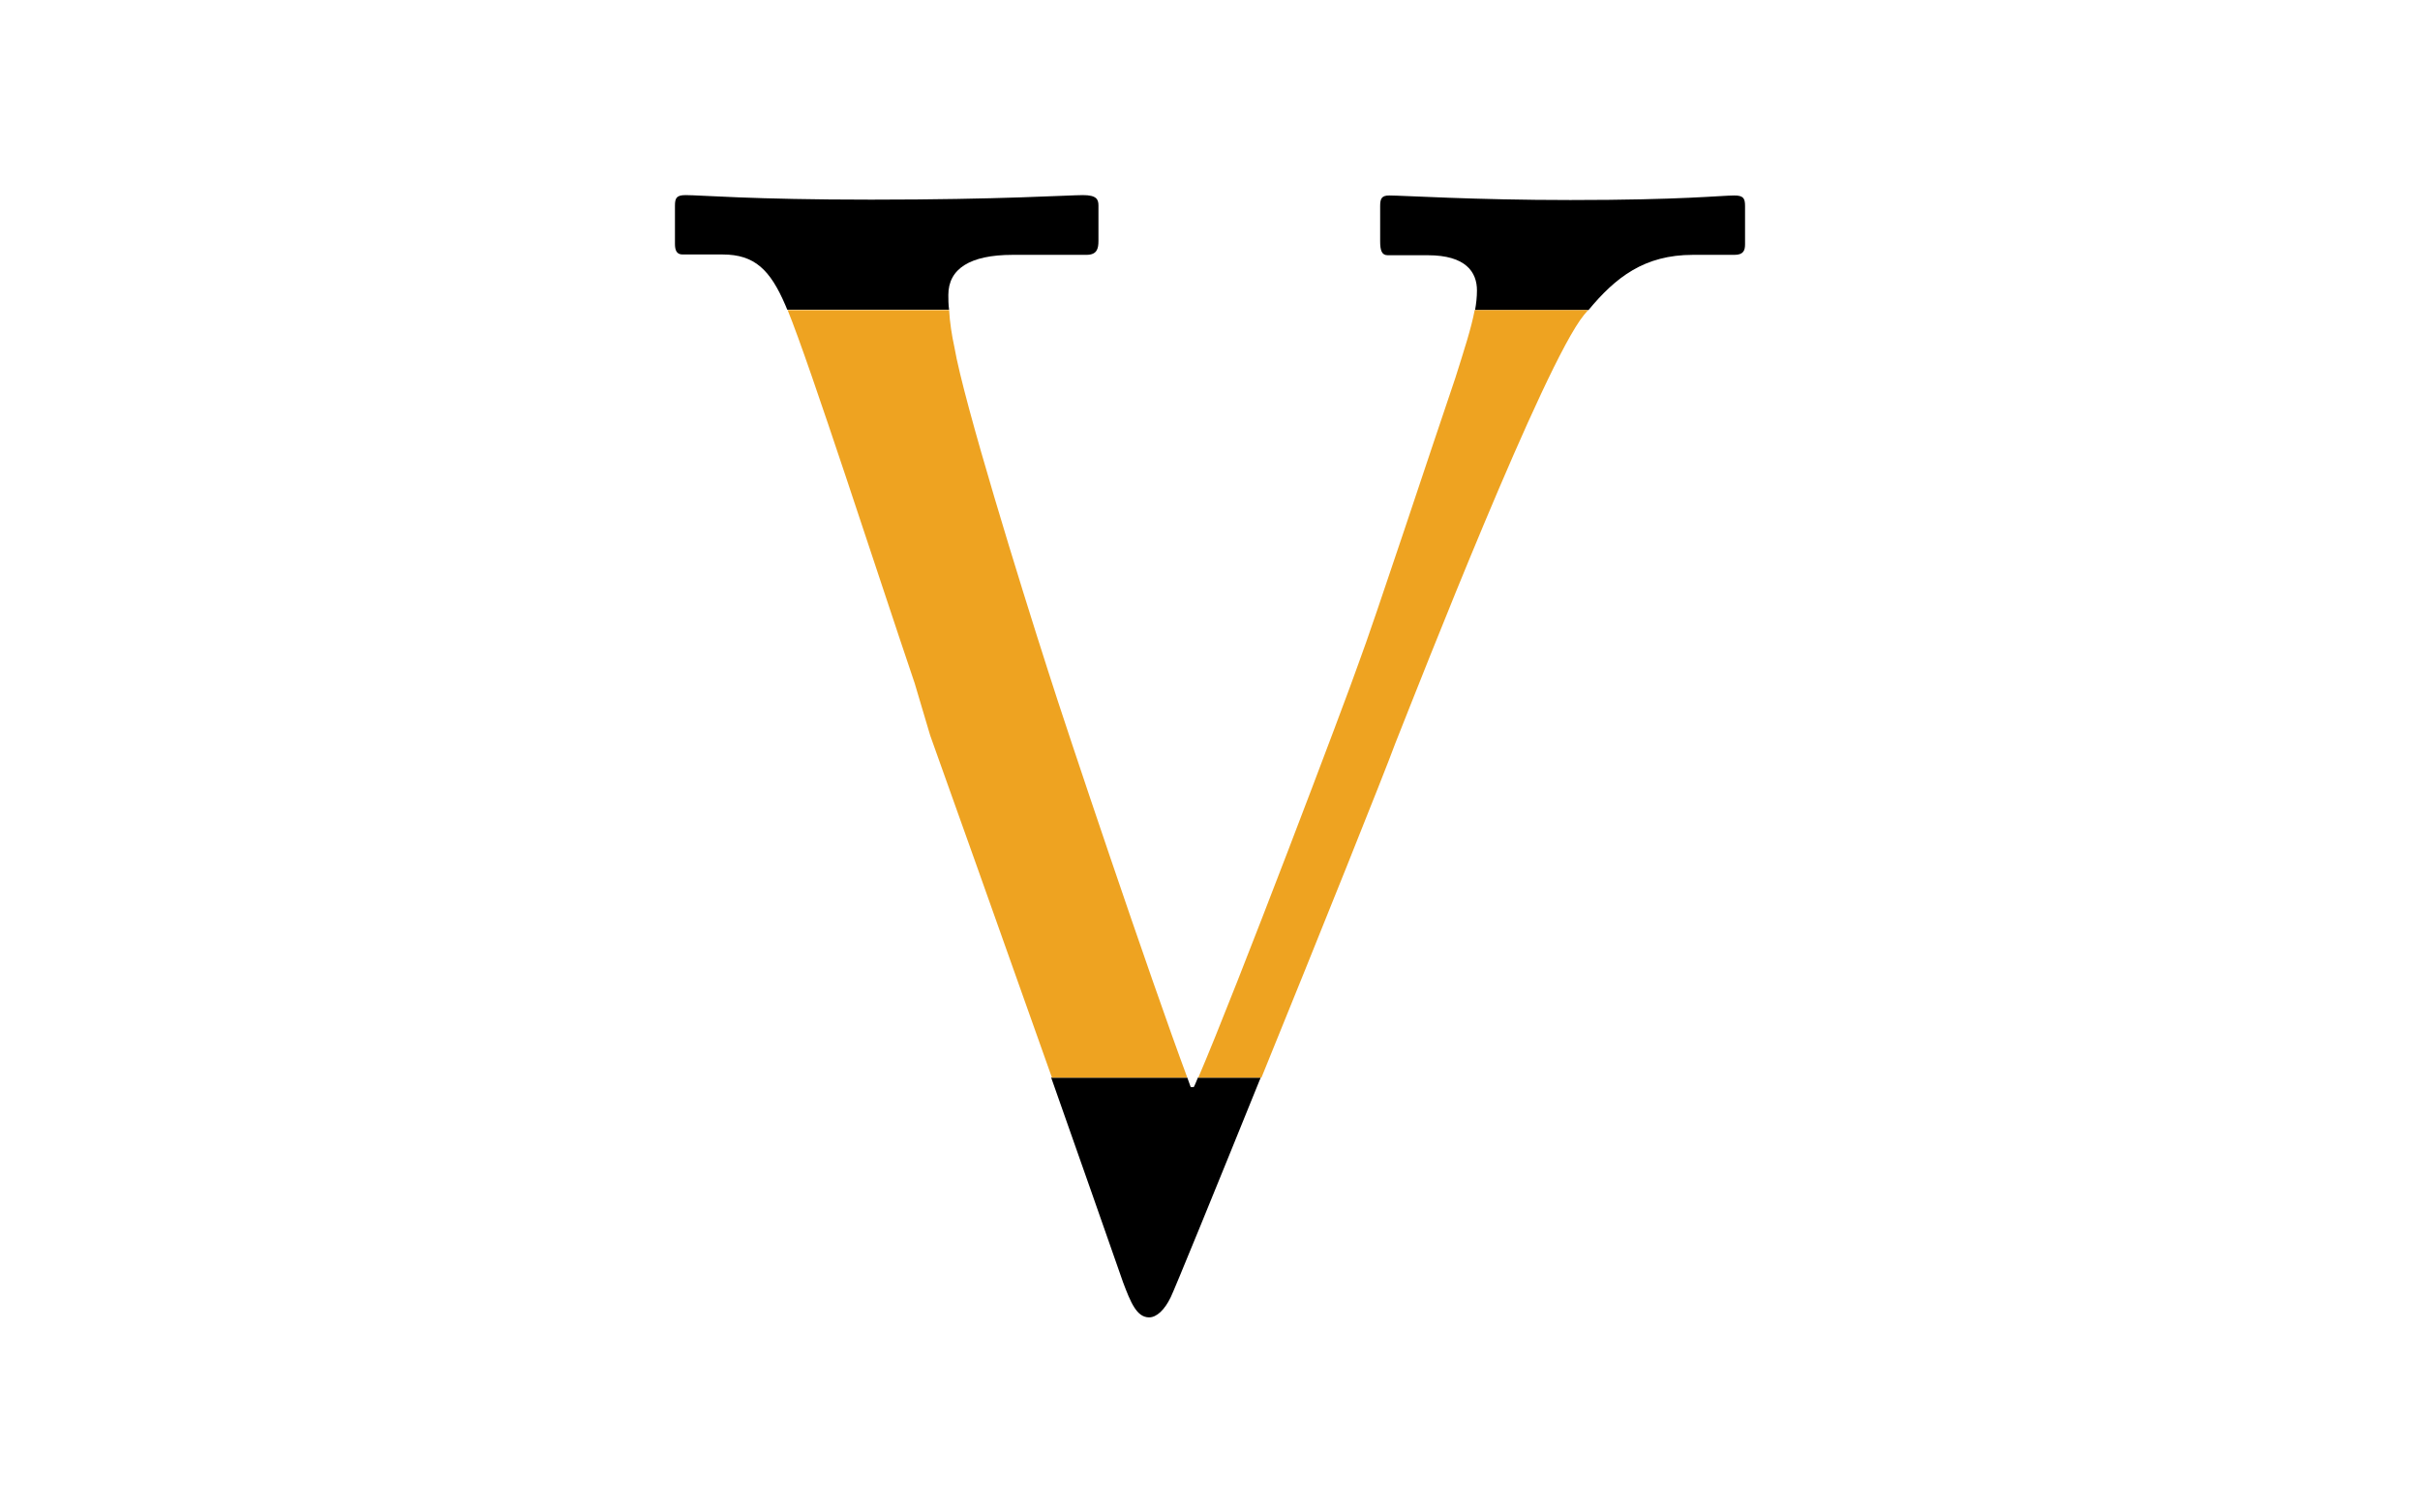 <?xml version="1.0" encoding="utf-8"?>
<!-- Generator: Adobe Illustrator 21.1.0, SVG Export Plug-In . SVG Version: 6.00 Build 0)  -->
<svg version="1.1" id="Layer_1" xmlns="http://www.w3.org/2000/svg" xmlns:xlink="http://www.w3.org/1999/xlink" x="0px" y="0px"
	 viewBox="0 0 640 400" style="enable-background:new 0 0 640 400;" xml:space="preserve">
<style type="text/css">
	.st0{fill:none;}
	.st1{fill:#EEA321;}
</style>
<title>Artboard 1</title>
<path class="st0" d="M314.9,287.5h0.8c0.3-0.7,0.7-1.6,1.1-2.5H314L314.9,287.5z"/>
<path d="M447.7,67.4h11c2.4,0,2.8-1.2,2.8-2.8V54.5c0-2-0.4-2.8-2.8-2.8c-3.6,0-13.8,1.2-43.4,1.2c-25.6,0-44.2-1.2-47.9-1.2
	c-2,0-2.4,0.8-2.4,2.8v9.3c0,2.4,0.4,3.7,2,3.7h10.6c10.1,0,13,4.5,13,9.3c0,1.8-0.2,3.5-0.5,5.2h30
	C427.3,73.3,434.9,67.4,447.7,67.4z"/>
<path d="M250.8,78c0-6.9,5.7-10.6,17-10.6h19.5c2.8,0,3.2-1.6,3.2-3.7v-9.3c0-1.6-0.4-2.8-4.1-2.8s-21.9,1.2-56,1.2
	c-31.7,0-45.1-1.2-49.1-1.2c-2.4,0-2.8,0.8-2.8,2.8v10.1c0,1.6,0.4,2.8,2,2.8h10.6c8.5,0,12.6,4.1,16.6,13.4
	c0.1,0.3,0.3,0.7,0.5,1.2H251C250.8,80.5,250.8,79.1,250.8,78z"/>
<path d="M315.7,287.5h-0.8L314,285h-36c7.4,21,14.4,40.9,19,54.1c2,5.3,3.6,9.3,6.9,9.3c2,0,4.1-2,5.7-5.3
	c0.9-1.8,11.7-28.2,23.8-58.1h-16.6C316.4,285.9,316.1,286.8,315.7,287.5z"/>
<path class="st1" d="M277.2,177.5c-7.3-22.7-22.3-71.1-24.8-85.7c-0.7-3.2-1.2-6.5-1.4-9.8h-42.7c5.9,14.4,24.1,70.7,33.6,98.7
	l4.1,13.8c3.4,9.5,18.5,51.8,32.2,90.5H314C304.1,258.4,281.9,192.4,277.2,177.5z"/>
<path class="st1" d="M418.9,83.3l1.1-1.3h-30c-0.9,4.8-2.8,10.6-5.1,17.9c-6.1,17.9-21.5,64.6-25.6,75.5
	c-3.1,9-32.5,86.6-42.4,109.6h16.7c15.3-37.6,32.7-81,35.4-88.4C375.8,179.5,408.3,96.3,418.9,83.3z"/>
</svg>
